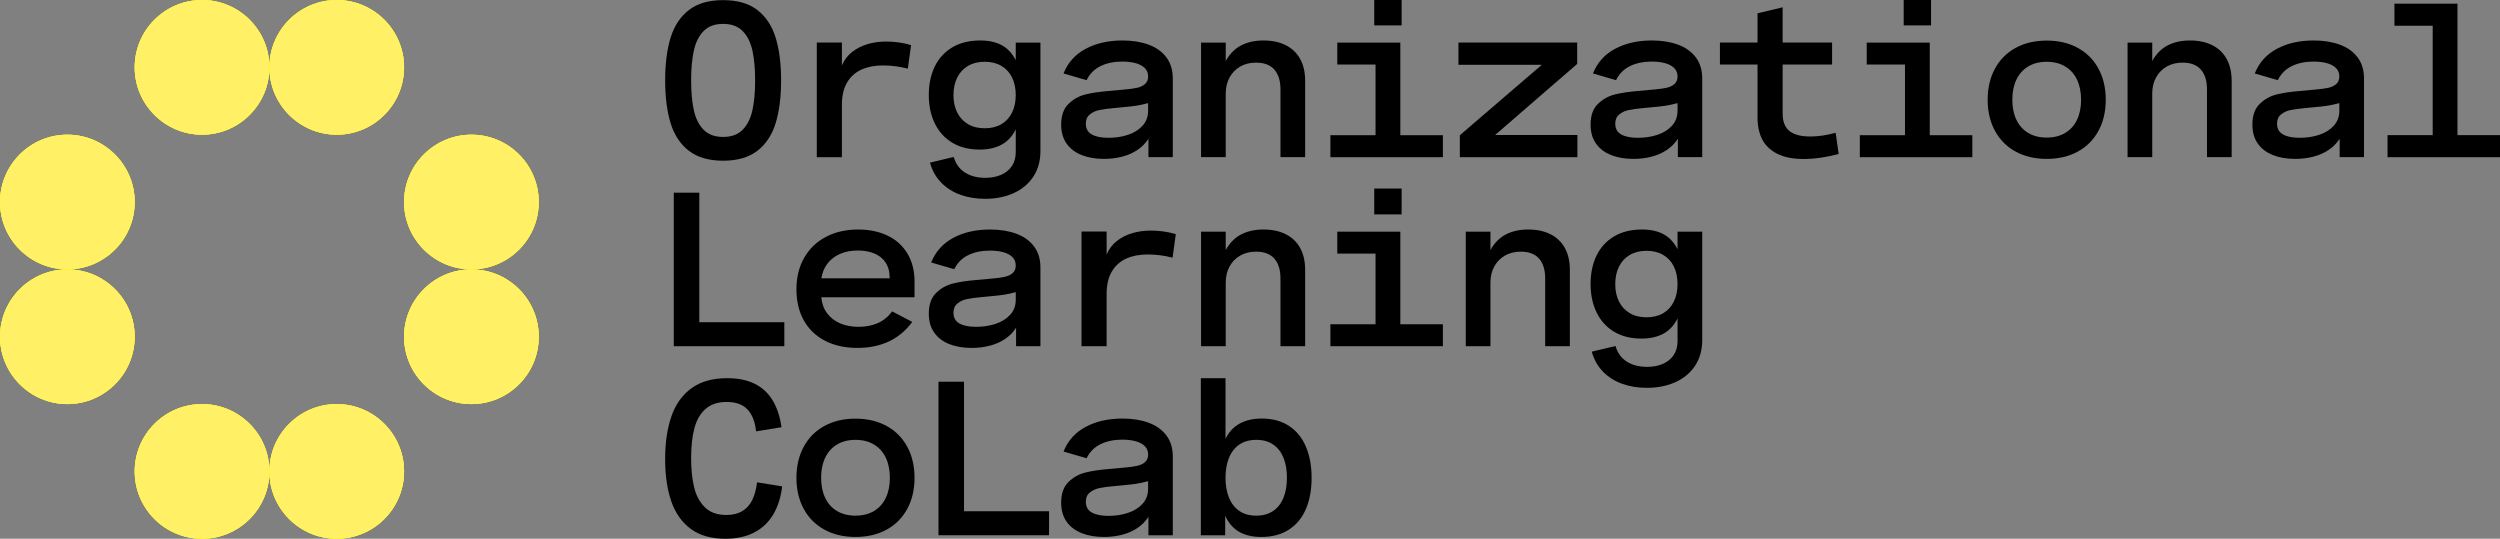 <?xml version="1.0" encoding="UTF-8"?>
<svg id="Layer_1" data-name="Layer 1" xmlns="http://www.w3.org/2000/svg" width="3712.18" height="800" viewBox="0 0 3712.18 800">
  <rect x="0" y="0" width="3712.18" height="800" fill="#808080" stroke="none"/>
  <defs>
    <style>
      .cls-1 {
        fill: #fff065;
      }

      .cls-2 {
        fill: #ff0;
      }
    </style>
  </defs>
  <g>
    <g>
      <path class="cls-2" d="M200,100C200,44.86,244.86,0,300,0s100,44.86,100,100-44.86,100-100,100-100-44.86-100-100"/>
      <path class="cls-2" d="M200,100C200,44.86,244.86,0,300,0s100,44.86,100,100-44.86,100-100,100-100-44.86-100-100"/>
      <path class="cls-1" d="M200,100C200,44.86,244.86,0,300,0s100,44.86,100,100-44.86,100-100,100-100-44.86-100-100"/>
    </g>
    <g>
      <path class="cls-2" d="M400,100C400,44.86,444.86,0,500,0s100,44.86,100,100-44.86,100-100,100-100-44.86-100-100"/>
      <path class="cls-2" d="M400,100C400,44.86,444.86,0,500,0s100,44.86,100,100-44.86,100-100,100-100-44.86-100-100"/>
      <path class="cls-1" d="M400,100C400,44.86,444.86,0,500,0s100,44.86,100,100-44.86,100-100,100-100-44.86-100-100"/>
    </g>
    <g>
      <path class="cls-2" d="M200,700c0-55.14,44.86-100,100-100s100,44.86,100,100-44.86,100-100,100-100-44.86-100-100"/>
      <path class="cls-2" d="M200,700c0-55.14,44.86-100,100-100s100,44.86,100,100-44.86,100-100,100-100-44.86-100-100"/>
      <path class="cls-1" d="M200,700c0-55.14,44.86-100,100-100s100,44.86,100,100-44.86,100-100,100-100-44.86-100-100"/>
    </g>
    <g>
      <path class="cls-2" d="M400,700c0-55.14,44.86-100,100-100s100,44.86,100,100-44.86,100-100,100-100-44.86-100-100"/>
      <path class="cls-2" d="M400,700c0-55.14,44.86-100,100-100s100,44.86,100,100-44.86,100-100,100-100-44.86-100-100"/>
      <path class="cls-1" d="M400,700c0-55.14,44.86-100,100-100s100,44.86,100,100-44.86,100-100,100-100-44.86-100-100"/>
    </g>
    <g>
      <path class="cls-2" d="M600,500c0-55.14,44.86-100,100-100s100,44.86,100,100-44.86,100-100,100-100-44.86-100-100"/>
      <path class="cls-2" d="M600,500c0-55.14,44.86-100,100-100s100,44.86,100,100-44.86,100-100,100-100-44.86-100-100"/>
      <path class="cls-1" d="M600,500c0-55.14,44.86-100,100-100s100,44.86,100,100-44.86,100-100,100-100-44.86-100-100"/>
    </g>
    <g>
      <path class="cls-2" d="M0,500C0,444.86,44.86,400,100,400s100,44.86,100,100-44.86,100-100,100S0,555.14,0,500"/>
      <path class="cls-2" d="M0,500C0,444.86,44.86,400,100,400s100,44.86,100,100-44.86,100-100,100S0,555.14,0,500"/>
      <path class="cls-1" d="M0,500C0,444.86,44.86,400,100,400s100,44.86,100,100-44.86,100-100,100S0,555.14,0,500"/>
    </g>
    <g>
      <path class="cls-2" d="M600,300c0-55.14,44.86-100,100-100s100,44.86,100,100-44.86,100-100,100-100-44.86-100-100"/>
      <path class="cls-2" d="M600,300c0-55.14,44.86-100,100-100s100,44.86,100,100-44.86,100-100,100-100-44.86-100-100"/>
      <path class="cls-1" d="M600,300c0-55.14,44.86-100,100-100s100,44.86,100,100-44.86,100-100,100-100-44.86-100-100"/>
    </g>
    <g>
      <path class="cls-2" d="M0,300C0,244.86,44.86,200,100,200s100,44.86,100,100-44.86,100-100,100S0,355.14,0,300"/>
      <path class="cls-2" d="M0,300C0,244.86,44.86,200,100,200s100,44.86,100,100-44.86,100-100,100S0,355.14,0,300"/>
      <path class="cls-1" d="M0,300C0,244.86,44.86,200,100,200s100,44.86,100,100-44.86,100-100,100S0,355.14,0,300"/>
    </g>
  </g>
  <g>
    <path d="M1124.47,14.8c12.69,9.75,21.76,23.39,27.2,40.93,5.44,17.54,8.16,38.76,8.16,63.67s-2.72,46.13-8.16,63.67c-5.44,17.54-14.51,31.18-27.2,40.93-12.7,9.75-29.6,14.62-50.72,14.62s-38.03-4.88-50.72-14.62c-12.7-9.75-21.76-23.39-27.2-40.93-5.44-17.54-8.16-38.76-8.16-63.67s2.72-46.12,8.16-63.67c5.44-17.54,14.51-31.18,27.2-40.93,12.69-9.75,29.6-14.62,50.72-14.62s38.03,4.88,50.72,14.62Zm-79.6,31.24c-6.99,7.05-11.84,16.67-14.56,28.85-2.72,12.19-4.08,27.02-4.08,44.51s1.36,32.32,4.08,44.51c2.72,12.19,7.57,21.81,14.56,28.85,6.99,7.05,16.61,10.57,28.88,10.57s21.89-3.52,28.88-10.57c6.99-7.05,11.84-16.66,14.56-28.85,2.72-12.19,4.08-27.02,4.08-44.51s-1.36-32.32-4.08-44.51c-2.72-12.19-7.58-21.8-14.56-28.85-6.99-7.05-16.62-10.57-28.88-10.57s-21.9,3.52-28.88,10.57Z"/>
    <path d="M1250.12,63.12v34.02c3.41-8.05,8.45-14.7,15.12-19.95,6.67-5.25,14.32-9.14,22.96-11.68,8.64-2.54,17.87-3.81,27.68-3.81,12.8,0,25.12,1.75,36.96,5.25l-4.8,34.97c-12.48-3.18-24.8-4.77-36.96-4.77s-22.64,2.04-31.76,6.12c-9.12,4.08-16.27,10.47-21.44,19.16-5.18,8.69-7.76,19.77-7.76,33.22v77.73h-37.28V63.12h37.28Z"/>
    <path d="M1425.94,289.17c-11.15-4.03-20.64-10.07-28.48-18.12-7.84-8.05-13.36-17.91-16.56-29.57l35.2-8.43c2.98,10.17,8.56,17.88,16.72,23.13,8.16,5.25,18.21,7.87,30.16,7.87,8.85,0,16.69-1.48,23.52-4.45,6.83-2.97,12.16-7.31,16-13.04,3.84-5.72,5.76-12.66,5.76-20.82v-33.7c-5.12,10.39-12.16,17.99-21.12,22.81-8.96,4.82-19.84,7.23-32.64,7.23-15.58,0-29.02-3.36-40.32-10.09-11.31-6.73-19.98-16.21-26-28.46-6.03-12.24-9.04-26.41-9.04-42.52s2.98-30.26,8.96-42.44c5.97-12.19,14.69-21.64,26.16-28.38,11.47-6.73,25.2-10.09,41.2-10.09,12.58,0,23.2,2.3,31.84,6.92,8.64,4.61,15.63,12.06,20.96,22.33v-26.07h36.64V224.47c0,14.41-3.47,26.94-10.4,37.6-6.94,10.65-16.62,18.84-29.04,24.56-12.43,5.72-26.7,8.58-42.8,8.58-13.34,0-25.58-2.02-36.72-6.04Zm61.12-104.84c6.88-4.08,12.13-9.86,15.76-17.33,3.62-7.47,5.44-16.08,5.44-25.83s-1.82-18.65-5.44-26.07c-3.63-7.42-8.91-13.17-15.84-17.25-6.94-4.08-15.2-6.12-24.8-6.12s-17.87,2.04-24.8,6.12c-6.94,4.08-12.27,9.83-16,17.25-3.73,7.42-5.6,16.11-5.6,26.07s1.84,18.47,5.52,25.83c3.68,7.37,8.98,13.12,15.92,17.25,6.93,4.13,15.25,6.2,24.96,6.2s18-2.04,24.88-6.12Z"/>
    <path d="M1705.28,233.38v-27.34c-4.38,6.78-9.95,12.4-16.72,16.85-6.78,4.45-14.35,7.74-22.72,9.86-8.38,2.12-17.2,3.18-26.48,3.18-12.7,0-23.82-1.91-33.36-5.72-9.55-3.82-16.99-9.51-22.32-17.09-5.33-7.58-8-16.93-8-28.06,0-13.35,3.57-23.55,10.72-30.6,7.14-7.05,15.52-11.76,25.12-14.15,9.6-2.38,20.96-4.11,34.08-5.17l24.32-2.23c7.57-.64,13.76-1.48,18.56-2.54,4.8-1.06,8.72-2.94,11.76-5.64,3.04-2.7,4.56-6.44,4.56-11.21,0-5.19-1.74-9.43-5.2-12.72-3.47-3.28-8.08-5.67-13.84-7.15-5.76-1.48-12.16-2.23-19.2-2.23-12.38,0-23.18,2.25-32.4,6.76-9.23,4.51-16.14,11.47-20.72,20.9l-34.24-10.02c6.5-16.21,17.49-28.43,32.96-36.64,15.47-8.21,33.6-12.32,54.4-12.32,14.61,0,27.52,2.04,38.72,6.12,11.2,4.08,20.03,10.33,26.48,18.76,6.45,8.42,9.68,18.94,9.68,31.55v116.84h-36.16Zm-18.4-76.38c-5.23,.79-11.04,1.46-17.44,1.99l-16.48,1.59c-8.43,.74-15.36,1.7-20.8,2.86-5.44,1.17-10.11,3.34-14,6.52-3.89,3.18-5.84,7.74-5.84,13.67,0,7.42,2.99,12.77,8.96,16.06,5.97,3.29,14.19,4.93,24.64,4.93s20.13-1.48,29.04-4.45c8.91-2.96,16.11-7.47,21.6-13.51,5.49-6.04,8.24-13.46,8.24-22.26v-11.29c-6.72,1.8-12.7,3.1-17.92,3.89Z"/>
    <path d="M1820.05,63.28v27.34c5.76-10.49,13.33-18.2,22.72-23.13,9.38-4.93,20.48-7.39,33.28-7.39s24,2.36,33.28,7.07c9.28,4.72,16.37,11.55,21.28,20.51,4.91,8.96,7.36,19.74,7.36,32.35v113.34h-36.64v-100.79c0-12.5-3.02-22.23-9.04-29.17-6.03-6.94-15.07-10.41-27.12-10.41-8.96,0-16.83,1.93-23.6,5.8-6.78,3.87-12.05,9.27-15.84,16.21-3.79,6.94-5.68,14.86-5.68,23.77v94.58h-36.64V63.28h36.64Z"/>
    <path d="M2079.31,200.79h63.2v32.59h-167.04v-32.59h67.04V95.87h-56.8V63.28h93.6V200.79Zm1.92-163.1h-40.64V-.78h40.64V37.69Z"/>
    <path d="M2341.92,94.92l-121.92,105.55h122.24v32.91h-174.56v-32.59l121.76-104.6h-123.84V63.12h176.32v31.79Z"/>
    <path d="M2491.42,233.38v-27.34c-4.38,6.78-9.95,12.4-16.72,16.85-6.78,4.45-14.35,7.74-22.72,9.86-8.38,2.12-17.2,3.18-26.48,3.18-12.7,0-23.82-1.91-33.36-5.72-9.55-3.82-16.99-9.51-22.32-17.09-5.33-7.58-8-16.93-8-28.06,0-13.35,3.57-23.55,10.72-30.6,7.14-7.05,15.52-11.76,25.12-14.15,9.6-2.38,20.96-4.11,34.08-5.17l24.32-2.23c7.57-.64,13.76-1.48,18.56-2.54,4.8-1.06,8.72-2.94,11.76-5.64,3.04-2.7,4.56-6.44,4.56-11.21,0-5.19-1.74-9.43-5.2-12.72-3.47-3.28-8.08-5.67-13.84-7.15-5.76-1.48-12.16-2.23-19.2-2.23-12.38,0-23.18,2.25-32.4,6.76-9.23,4.51-16.14,11.47-20.72,20.9l-34.24-10.02c6.5-16.21,17.49-28.43,32.96-36.64,15.47-8.21,33.6-12.32,54.4-12.32,14.61,0,27.52,2.04,38.72,6.12,11.2,4.08,20.03,10.33,26.48,18.76,6.45,8.42,9.68,18.94,9.68,31.55v116.84h-36.16Zm-18.4-76.38c-5.23,.79-11.04,1.46-17.44,1.99l-16.48,1.59c-8.43,.74-15.36,1.7-20.8,2.86-5.44,1.17-10.11,3.34-14,6.52-3.89,3.18-5.84,7.74-5.84,13.67,0,7.42,2.99,12.77,8.96,16.06,5.97,3.29,14.19,4.93,24.64,4.93s20.13-1.48,29.04-4.45c8.91-2.96,16.11-7.47,21.6-13.51,5.49-6.04,8.24-13.46,8.24-22.26v-11.29c-6.72,1.8-12.7,3.1-17.92,3.89Z"/>
    <path d="M2720.43,95.87h-73.44v72.81c0,7.53,1.36,13.75,4.08,18.68,2.72,4.93,7.09,8.72,13.12,11.37,6.02,2.65,14,3.97,23.92,3.97,5.87,0,12-.48,18.4-1.43,6.4-.95,12.8-2.33,19.2-4.13l4.48,31.47c-8.43,2.33-17.15,4.16-26.16,5.48-9.02,1.32-17.58,1.99-25.68,1.99-16.11,0-29.26-2.6-39.44-7.79-10.19-5.19-17.6-12.29-22.24-21.3-4.64-9.01-6.96-19.87-6.96-32.59V95.87h-55.84V63.12h55.84V19.73l37.28-8.9V63.12h73.44v32.75Z"/>
    <path d="M2865.45,200.79h63.2v32.59h-167.04v-32.59h67.04V95.87h-56.8V63.28h93.6V200.79Zm1.92-163.1h-40.64V-.78h40.64V37.69Z"/>
    <path d="M3085.34,71.15c13.23,7.26,23.44,17.54,30.64,30.84,7.2,13.3,10.8,28.69,10.8,46.18s-3.6,32.72-10.8,46.02c-7.2,13.3-17.42,23.58-30.64,30.84-13.23,7.26-28.64,10.89-46.24,10.89s-33.02-3.63-46.24-10.89c-13.23-7.26-23.44-17.54-30.64-30.84-7.2-13.3-10.8-28.64-10.8-46.02s3.6-32.88,10.8-46.18c7.2-13.3,17.41-23.58,30.64-30.84,13.22-7.26,28.64-10.89,46.24-10.89s33.01,3.63,46.24,10.89Zm-73.76,27.58c-7.68,4.66-13.52,11.21-17.52,19.63-4,8.42-6,18.31-6,29.65s2,21.38,6,29.81c4,8.42,9.84,14.94,17.52,19.55,7.68,4.61,16.85,6.91,27.52,6.91s19.84-2.3,27.52-6.91c7.68-4.61,13.52-11.13,17.52-19.55,4-8.43,6-18.31,6-29.65s-2-21.38-6-29.81c-4-8.43-9.84-14.97-17.52-19.63-7.68-4.66-16.86-6.99-27.52-6.99s-19.84,2.33-27.52,6.99Z"/>
    <path d="M3195.8,63.28v27.34c5.76-10.49,13.33-18.2,22.72-23.13,9.38-4.93,20.48-7.39,33.28-7.39s24,2.36,33.28,7.07c9.28,4.72,16.37,11.55,21.28,20.51,4.91,8.96,7.36,19.74,7.36,32.35v113.34h-36.64v-100.79c0-12.5-3.02-22.23-9.04-29.17-6.03-6.94-15.07-10.41-27.12-10.41-8.96,0-16.83,1.93-23.6,5.8-6.78,3.87-12.05,9.27-15.84,16.21-3.79,6.94-5.68,14.86-5.68,23.77v94.58h-36.64V63.28h36.64Z"/>
    <path d="M3474.09,233.38v-27.34c-4.38,6.78-9.95,12.4-16.72,16.85-6.78,4.45-14.35,7.74-22.72,9.86-8.38,2.12-17.2,3.18-26.48,3.18-12.7,0-23.82-1.91-33.36-5.72-9.55-3.82-16.99-9.51-22.32-17.09-5.33-7.58-8-16.93-8-28.06,0-13.35,3.57-23.55,10.72-30.6,7.14-7.05,15.52-11.76,25.12-14.15,9.6-2.38,20.96-4.11,34.08-5.17l24.32-2.23c7.57-.64,13.76-1.48,18.56-2.54,4.8-1.06,8.72-2.94,11.76-5.64,3.04-2.7,4.56-6.44,4.56-11.21,0-5.19-1.74-9.43-5.2-12.72-3.47-3.28-8.08-5.67-13.84-7.15-5.76-1.48-12.16-2.23-19.2-2.23-12.38,0-23.18,2.25-32.4,6.76-9.23,4.51-16.14,11.47-20.72,20.9l-34.24-10.02c6.5-16.21,17.49-28.43,32.96-36.64,15.47-8.21,33.6-12.32,54.4-12.32,14.61,0,27.52,2.04,38.72,6.12,11.2,4.08,20.03,10.33,26.48,18.76,6.45,8.42,9.68,18.94,9.68,31.55v116.84h-36.16Zm-18.4-76.38c-5.23,.79-11.04,1.46-17.44,1.99l-16.48,1.59c-8.43,.74-15.36,1.7-20.8,2.86-5.44,1.17-10.11,3.34-14,6.52-3.89,3.18-5.84,7.74-5.84,13.67,0,7.42,2.99,12.77,8.96,16.06,5.97,3.29,14.19,4.93,24.64,4.93s20.13-1.48,29.04-4.45c8.91-2.96,16.11-7.47,21.6-13.51,5.49-6.04,8.24-13.46,8.24-22.26v-11.29c-6.72,1.8-12.7,3.1-17.92,3.89Z"/>
    <path d="M3649.03,200.63h63.2v32.75h-167.04v-32.75h67.04V38.17h-56.8V5.42h93.6V200.63Z"/>
    <path d="M1000.47,286.11h37.92v192.35h126.24v35.61h-164.16v-227.96Z"/>
    <path d="M1228.04,465.03c4.91,6.62,11.39,11.66,19.44,15.1,8.05,3.45,17.2,5.17,27.44,5.17s20.19-1.85,28.56-5.56c8.37-3.71,15.44-9.48,21.2-17.33l29.92,15.58c-9.6,13.04-21.23,22.73-34.88,29.09-13.66,6.36-29.12,9.54-46.4,9.54-18.35,0-34.35-3.5-48-10.49-13.66-7-24.19-17.03-31.6-30.12-7.42-13.09-11.12-28.53-11.12-46.34s3.81-33.41,11.44-46.82c7.62-13.41,18.37-23.77,32.24-31.08,13.87-7.31,29.87-10.97,48-10.97,16.53,0,31.12,3.05,43.76,9.14,12.64,6.1,22.45,14.97,29.44,26.63,6.98,11.66,10.48,25.44,10.48,41.33v23.53h-138.4c.75,9.12,3.57,16.98,8.48,23.61Zm86.96-75.19c-4-5.99-9.55-10.46-16.64-13.43-7.1-2.97-15.34-4.45-24.72-4.45s-18.22,1.62-25.84,4.85c-7.63,3.23-13.9,7.95-18.8,14.15-4.91,6.2-8.06,13.65-9.44,22.33h101.44v-1.75c0-8.48-2-15.71-6-21.7Z"/>
    <path d="M1508.74,514.07v-27.34c-4.38,6.78-9.95,12.4-16.72,16.85-6.77,4.45-14.35,7.74-22.72,9.86-8.38,2.12-17.2,3.18-26.48,3.18-12.7,0-23.82-1.91-33.36-5.72-9.55-3.81-16.99-9.51-22.32-17.09-5.33-7.58-8-16.93-8-28.06,0-13.35,3.57-23.55,10.72-30.6,7.15-7.05,15.52-11.76,25.12-14.15s20.96-4.11,34.08-5.17l24.32-2.23c7.57-.63,13.76-1.48,18.56-2.54,4.8-1.06,8.72-2.94,11.76-5.64s4.56-6.44,4.56-11.21c0-5.19-1.74-9.43-5.2-12.72-3.47-3.28-8.08-5.67-13.84-7.15-5.76-1.48-12.16-2.23-19.2-2.23-12.38,0-23.18,2.25-32.4,6.76-9.23,4.51-16.14,11.47-20.72,20.9l-34.24-10.01c6.51-16.21,17.49-28.43,32.96-36.64,15.47-8.21,33.6-12.32,54.4-12.32,14.61,0,27.52,2.04,38.72,6.12,11.2,4.08,20.03,10.33,26.48,18.76,6.45,8.43,9.68,18.94,9.68,31.55v116.84h-36.16Zm-18.4-76.38c-5.23,.79-11.04,1.46-17.44,1.99l-16.48,1.59c-8.43,.74-15.36,1.7-20.8,2.86-5.44,1.17-10.11,3.34-14,6.52-3.9,3.18-5.84,7.74-5.84,13.67,0,7.42,2.99,12.77,8.96,16.05,5.97,3.29,14.19,4.93,24.64,4.93s20.13-1.48,29.04-4.45c8.91-2.97,16.11-7.47,21.6-13.51,5.49-6.04,8.24-13.46,8.24-22.25v-11.29c-6.72,1.8-12.7,3.1-17.92,3.89Z"/>
    <path d="M1643.2,343.81v34.02c3.41-8.05,8.45-14.7,15.12-19.95,6.67-5.25,14.32-9.14,22.96-11.68,8.64-2.54,17.87-3.82,27.68-3.82,12.8,0,25.12,1.75,36.96,5.25l-4.8,34.97c-12.48-3.18-24.8-4.77-36.96-4.77s-22.64,2.04-31.76,6.12c-9.12,4.08-16.27,10.47-21.44,19.16-5.17,8.69-7.76,19.77-7.76,33.22v77.73h-37.28v-170.25h37.28Z"/>
    <path d="M1820.05,343.97v27.34c5.76-10.49,13.33-18.2,22.72-23.13,9.38-4.93,20.48-7.39,33.28-7.39s24,2.36,33.28,7.07c9.28,4.72,16.37,11.55,21.28,20.51,4.91,8.96,7.36,19.74,7.36,32.35v113.34h-36.64v-100.78c0-12.5-3.02-22.23-9.04-29.17-6.03-6.94-15.07-10.41-27.12-10.41-8.96,0-16.83,1.94-23.6,5.8-6.78,3.87-12.05,9.27-15.84,16.21-3.79,6.94-5.68,14.86-5.68,23.77v94.58h-36.64v-170.09h36.64Z"/>
    <path d="M2079.31,481.48h63.2v32.59h-167.04v-32.59h67.04v-104.92h-56.8v-32.59h93.6v137.51Zm1.92-163.1h-40.64v-38.47h40.64v38.47Z"/>
    <path d="M2213.12,343.97v27.34c5.76-10.49,13.33-18.2,22.72-23.13,9.38-4.93,20.48-7.39,33.28-7.39s24,2.36,33.28,7.07c9.28,4.72,16.37,11.55,21.28,20.51,4.91,8.96,7.36,19.74,7.36,32.35v113.34h-36.64v-100.78c0-12.5-3.02-22.23-9.04-29.17-6.03-6.94-15.07-10.41-27.12-10.41-8.96,0-16.83,1.94-23.6,5.8-6.78,3.87-12.05,9.27-15.84,16.21-3.79,6.94-5.68,14.86-5.68,23.77v94.58h-36.64v-170.09h36.64Z"/>
    <path d="M2408.62,569.86c-11.15-4.03-20.64-10.07-28.48-18.12-7.84-8.05-13.36-17.91-16.56-29.57l35.2-8.43c2.99,10.17,8.56,17.88,16.72,23.13,8.16,5.25,18.21,7.87,30.16,7.87,8.85,0,16.69-1.49,23.52-4.45,6.83-2.97,12.16-7.31,16-13.04,3.84-5.72,5.76-12.67,5.76-20.83v-33.7c-5.12,10.39-12.16,17.99-21.12,22.81-8.96,4.82-19.84,7.23-32.64,7.23-15.58,0-29.02-3.36-40.32-10.09-11.31-6.73-19.98-16.21-26-28.46-6.03-12.24-9.04-26.41-9.04-42.52s2.99-30.26,8.96-42.44c5.97-12.19,14.69-21.64,26.16-28.38,11.46-6.73,25.2-10.1,41.2-10.1,12.59,0,23.2,2.31,31.84,6.92,8.64,4.61,15.63,12.06,20.96,22.33v-26.07h36.64v161.19c0,14.41-3.47,26.95-10.4,37.6-6.94,10.65-16.62,18.84-29.04,24.56-12.43,5.72-26.7,8.58-42.8,8.58-13.33,0-25.58-2.01-36.72-6.04Zm61.12-104.84c6.88-4.08,12.13-9.86,15.76-17.33,3.62-7.47,5.44-16.08,5.44-25.83s-1.82-18.65-5.44-26.07c-3.63-7.42-8.91-13.17-15.84-17.25-6.94-4.08-15.2-6.12-24.8-6.12s-17.87,2.04-24.8,6.12c-6.94,4.08-12.27,9.83-16,17.25-3.74,7.42-5.6,16.11-5.6,26.07s1.84,18.47,5.52,25.83c3.68,7.37,8.99,13.11,15.92,17.25,6.93,4.13,15.25,6.2,24.96,6.2s18-2.04,24.88-6.12Z"/>
    <path d="M1109.99,608.05c-6.99-7.47-17.31-11.21-30.96-11.21-12.91,0-23.28,3.39-31.12,10.17-7.84,6.78-13.42,16.29-16.72,28.53-3.31,12.24-4.96,27.21-4.96,44.91,0,16.11,1.44,30.31,4.32,42.6,2.88,12.29,8.19,22.31,15.92,30.04,7.73,7.74,18.48,11.6,32.24,11.6,9.28,0,17.09-1.91,23.44-5.72,6.35-3.81,11.28-9.27,14.8-16.37,3.52-7.1,5.92-15.9,7.2-26.39l37.28,6.04c-2.03,16.53-6.54,30.58-13.52,42.13-6.99,11.55-16.43,20.38-28.32,26.47-11.9,6.09-26.06,9.14-42.48,9.14-21.02,0-38.14-4.88-51.36-14.62-13.23-9.75-22.88-23.39-28.96-40.93-6.08-17.54-9.12-38.44-9.12-62.71s3.12-45.81,9.36-63.67c6.24-17.86,16.19-31.74,29.84-41.65,13.65-9.91,31.31-14.86,52.96-14.86,15.89,0,29.41,2.73,40.56,8.19,11.15,5.46,20.03,13.59,26.64,24.4,6.61,10.81,11.09,24.22,13.44,40.22l-37.76,6.2c-1.5-14.2-5.74-25.04-12.72-32.51Z"/>
    <path d="M1316.53,632.53c13.23,7.26,23.44,17.54,30.64,30.84,7.2,13.3,10.8,28.69,10.8,46.18s-3.6,32.72-10.8,46.02c-7.2,13.3-17.42,23.58-30.64,30.84-13.23,7.26-28.64,10.89-46.24,10.89s-33.02-3.63-46.24-10.89c-13.23-7.26-23.44-17.54-30.64-30.84-7.2-13.3-10.8-28.64-10.8-46.02s3.6-32.88,10.8-46.18c7.2-13.3,17.41-23.58,30.64-30.84,13.23-7.26,28.64-10.89,46.24-10.89s33.01,3.63,46.24,10.89Zm-73.76,27.58c-7.68,4.67-13.52,11.21-17.52,19.63-4,8.42-6,18.31-6,29.65s2,21.38,6,29.81c4,8.42,9.84,14.94,17.52,19.55s16.85,6.92,27.52,6.92,19.84-2.3,27.52-6.92,13.52-11.13,17.52-19.55c4-8.42,6-18.31,6-29.65s-2-21.38-6-29.81c-4-8.42-9.84-14.97-17.52-19.63-7.68-4.66-16.86-6.99-27.52-6.99s-19.84,2.33-27.52,6.99Z"/>
    <path d="M1393.54,566.8h37.92v192.35h126.24v35.61h-164.16v-227.96Z"/>
    <path d="M1705.28,794.76v-27.34c-4.38,6.78-9.95,12.4-16.72,16.85-6.78,4.45-14.35,7.74-22.72,9.86-8.38,2.12-17.2,3.18-26.48,3.18-12.7,0-23.82-1.91-33.36-5.72-9.55-3.81-16.99-9.51-22.32-17.09-5.33-7.58-8-16.93-8-28.06,0-13.35,3.57-23.55,10.72-30.6,7.14-7.05,15.52-11.76,25.12-14.15,9.6-2.38,20.96-4.11,34.08-5.17l24.32-2.23c7.57-.64,13.76-1.48,18.56-2.54,4.8-1.06,8.72-2.94,11.76-5.64s4.56-6.44,4.56-11.21c0-5.19-1.74-9.43-5.2-12.72-3.47-3.28-8.08-5.67-13.84-7.15-5.76-1.48-12.16-2.22-19.2-2.22-12.38,0-23.18,2.25-32.4,6.76-9.23,4.51-16.14,11.47-20.72,20.9l-34.24-10.01c6.5-16.21,17.49-28.43,32.96-36.64,15.47-8.21,33.6-12.32,54.4-12.32,14.61,0,27.52,2.04,38.72,6.12,11.2,4.08,20.03,10.33,26.48,18.76,6.45,8.42,9.68,18.94,9.68,31.55v116.84h-36.16Zm-18.4-76.38c-5.23,.79-11.04,1.46-17.44,1.99l-16.48,1.59c-8.43,.74-15.36,1.7-20.8,2.86-5.44,1.17-10.11,3.34-14,6.52-3.89,3.18-5.84,7.74-5.84,13.67,0,7.42,2.99,12.77,8.96,16.05,5.97,3.29,14.19,4.93,24.64,4.93s20.13-1.48,29.04-4.45c8.91-2.97,16.11-7.47,21.6-13.51,5.49-6.04,8.24-13.46,8.24-22.25v-11.29c-6.72,1.8-12.7,3.1-17.92,3.89Z"/>
    <path d="M1783.09,561.55h36.64v89.97c5.01-10.17,12.08-17.72,21.2-22.65s19.97-7.39,32.56-7.39c16.11,0,29.71,3.71,40.8,11.13,11.09,7.42,19.41,17.72,24.96,30.92,5.54,13.19,8.32,28.53,8.32,46.02s-2.78,32.8-8.32,45.94c-5.55,13.14-13.92,23.4-25.12,30.76-11.2,7.37-24.96,11.05-41.28,11.05-12.91,0-23.79-2.49-32.64-7.47-8.86-4.98-15.84-12.93-20.96-23.84v28.77h-36.16v-233.2Zm107.04,197.36c6.83-4.5,12-10.99,15.52-19.47,3.52-8.48,5.28-18.49,5.28-30.04s-1.68-21.06-5.04-29.49c-3.36-8.43-8.43-15-15.2-19.71-6.78-4.71-15.17-7.07-25.2-7.07s-18.62,2.38-25.44,7.15c-6.83,4.77-11.92,11.39-15.28,19.87-3.36,8.48-5.04,18.23-5.04,29.25s1.71,21.06,5.12,29.49c3.41,8.43,8.5,15,15.28,19.71,6.77,4.72,15.17,7.07,25.2,7.07s17.97-2.25,24.8-6.76Z"/>
  </g>
</svg>